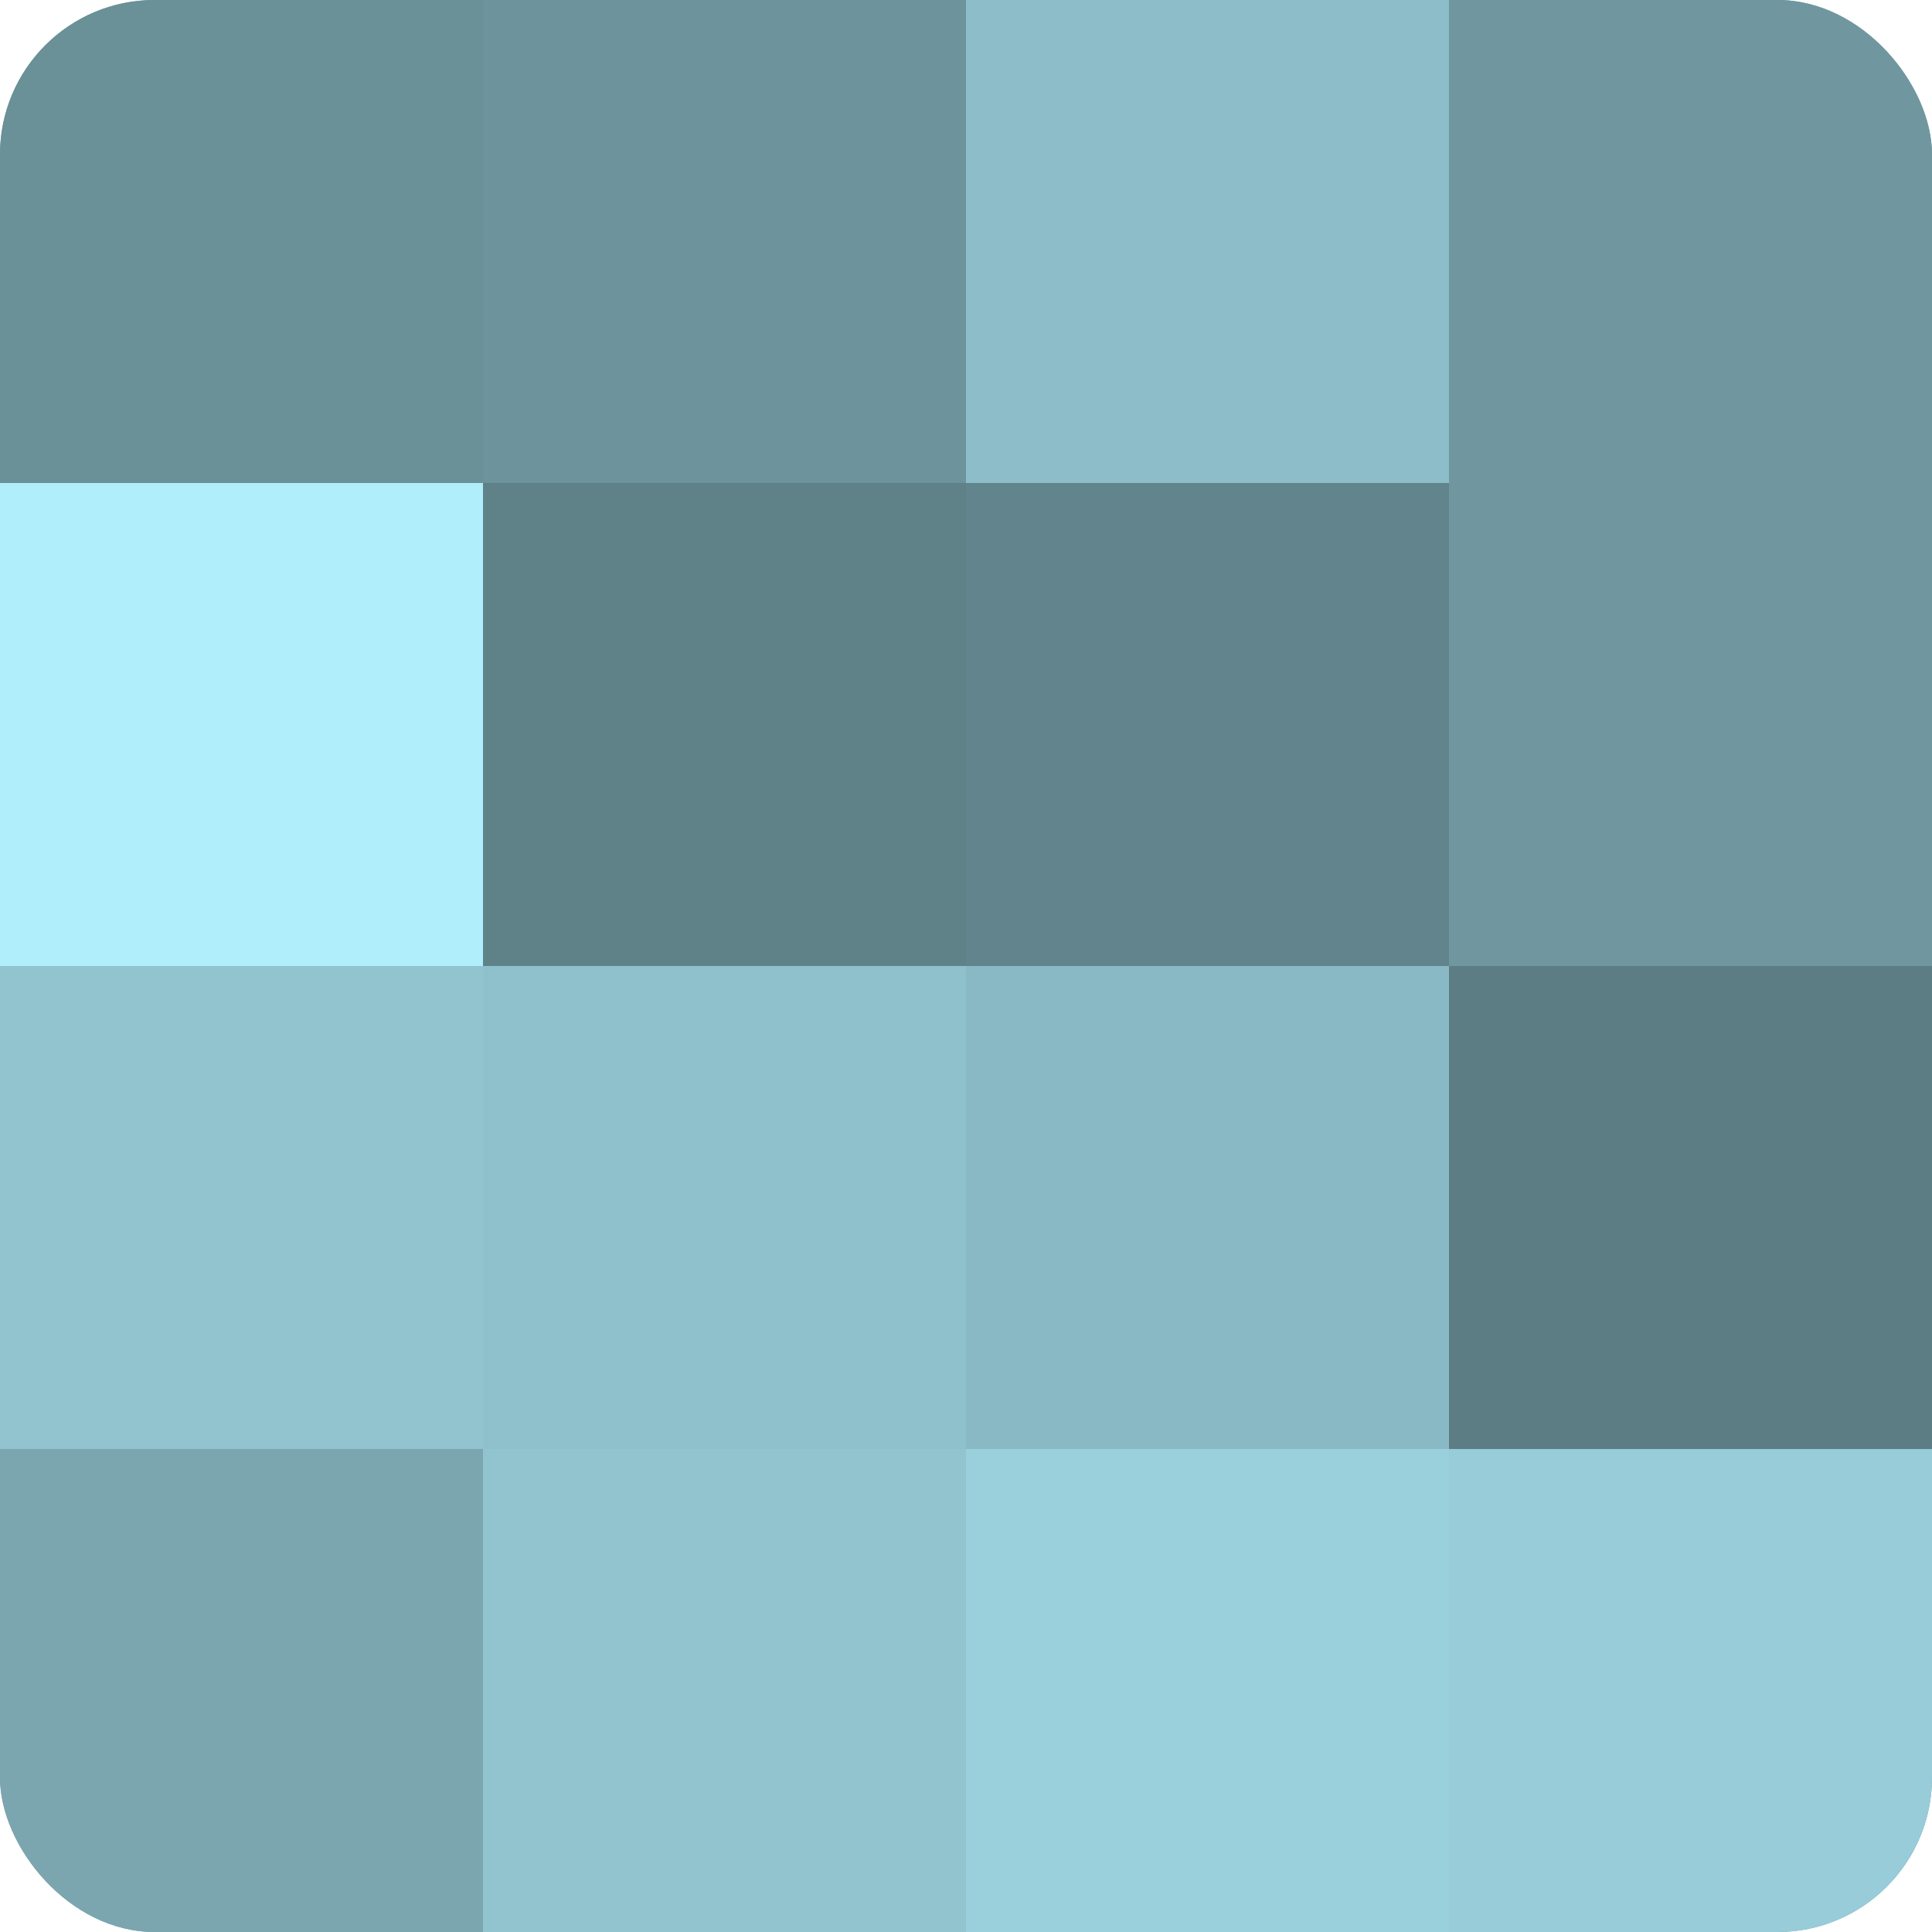 <?xml version="1.0" encoding="UTF-8"?>
<svg xmlns="http://www.w3.org/2000/svg" width="60" height="60" viewBox="0 0 100 100" preserveAspectRatio="xMidYMid meet"><defs><clipPath id="c" width="100" height="100"><rect width="100" height="100" rx="8" ry="8"/></clipPath></defs><g clip-path="url(#c)"><rect width="100" height="100" fill="#7097a0"/><rect width="25" height="25" fill="#6a9098"/><rect y="25" width="25" height="25" fill="#b0eefc"/><rect y="50" width="25" height="25" fill="#92c4d0"/><rect y="75" width="25" height="25" fill="#7ba6b0"/><rect x="25" width="25" height="25" fill="#6d939c"/><rect x="25" y="25" width="25" height="25" fill="#5f8188"/><rect x="25" y="50" width="25" height="25" fill="#8fc1cc"/><rect x="25" y="75" width="25" height="25" fill="#92c4d0"/><rect x="50" width="25" height="25" fill="#8cbdc8"/><rect x="50" y="25" width="25" height="25" fill="#62848c"/><rect x="50" y="50" width="25" height="25" fill="#89b9c4"/><rect x="50" y="75" width="25" height="25" fill="#9ad0dc"/><rect x="75" width="25" height="25" fill="#7097a0"/><rect x="75" y="25" width="25" height="25" fill="#7097a0"/><rect x="75" y="50" width="25" height="25" fill="#5d7d84"/><rect x="75" y="75" width="25" height="25" fill="#97ccd8"/></g></svg>
